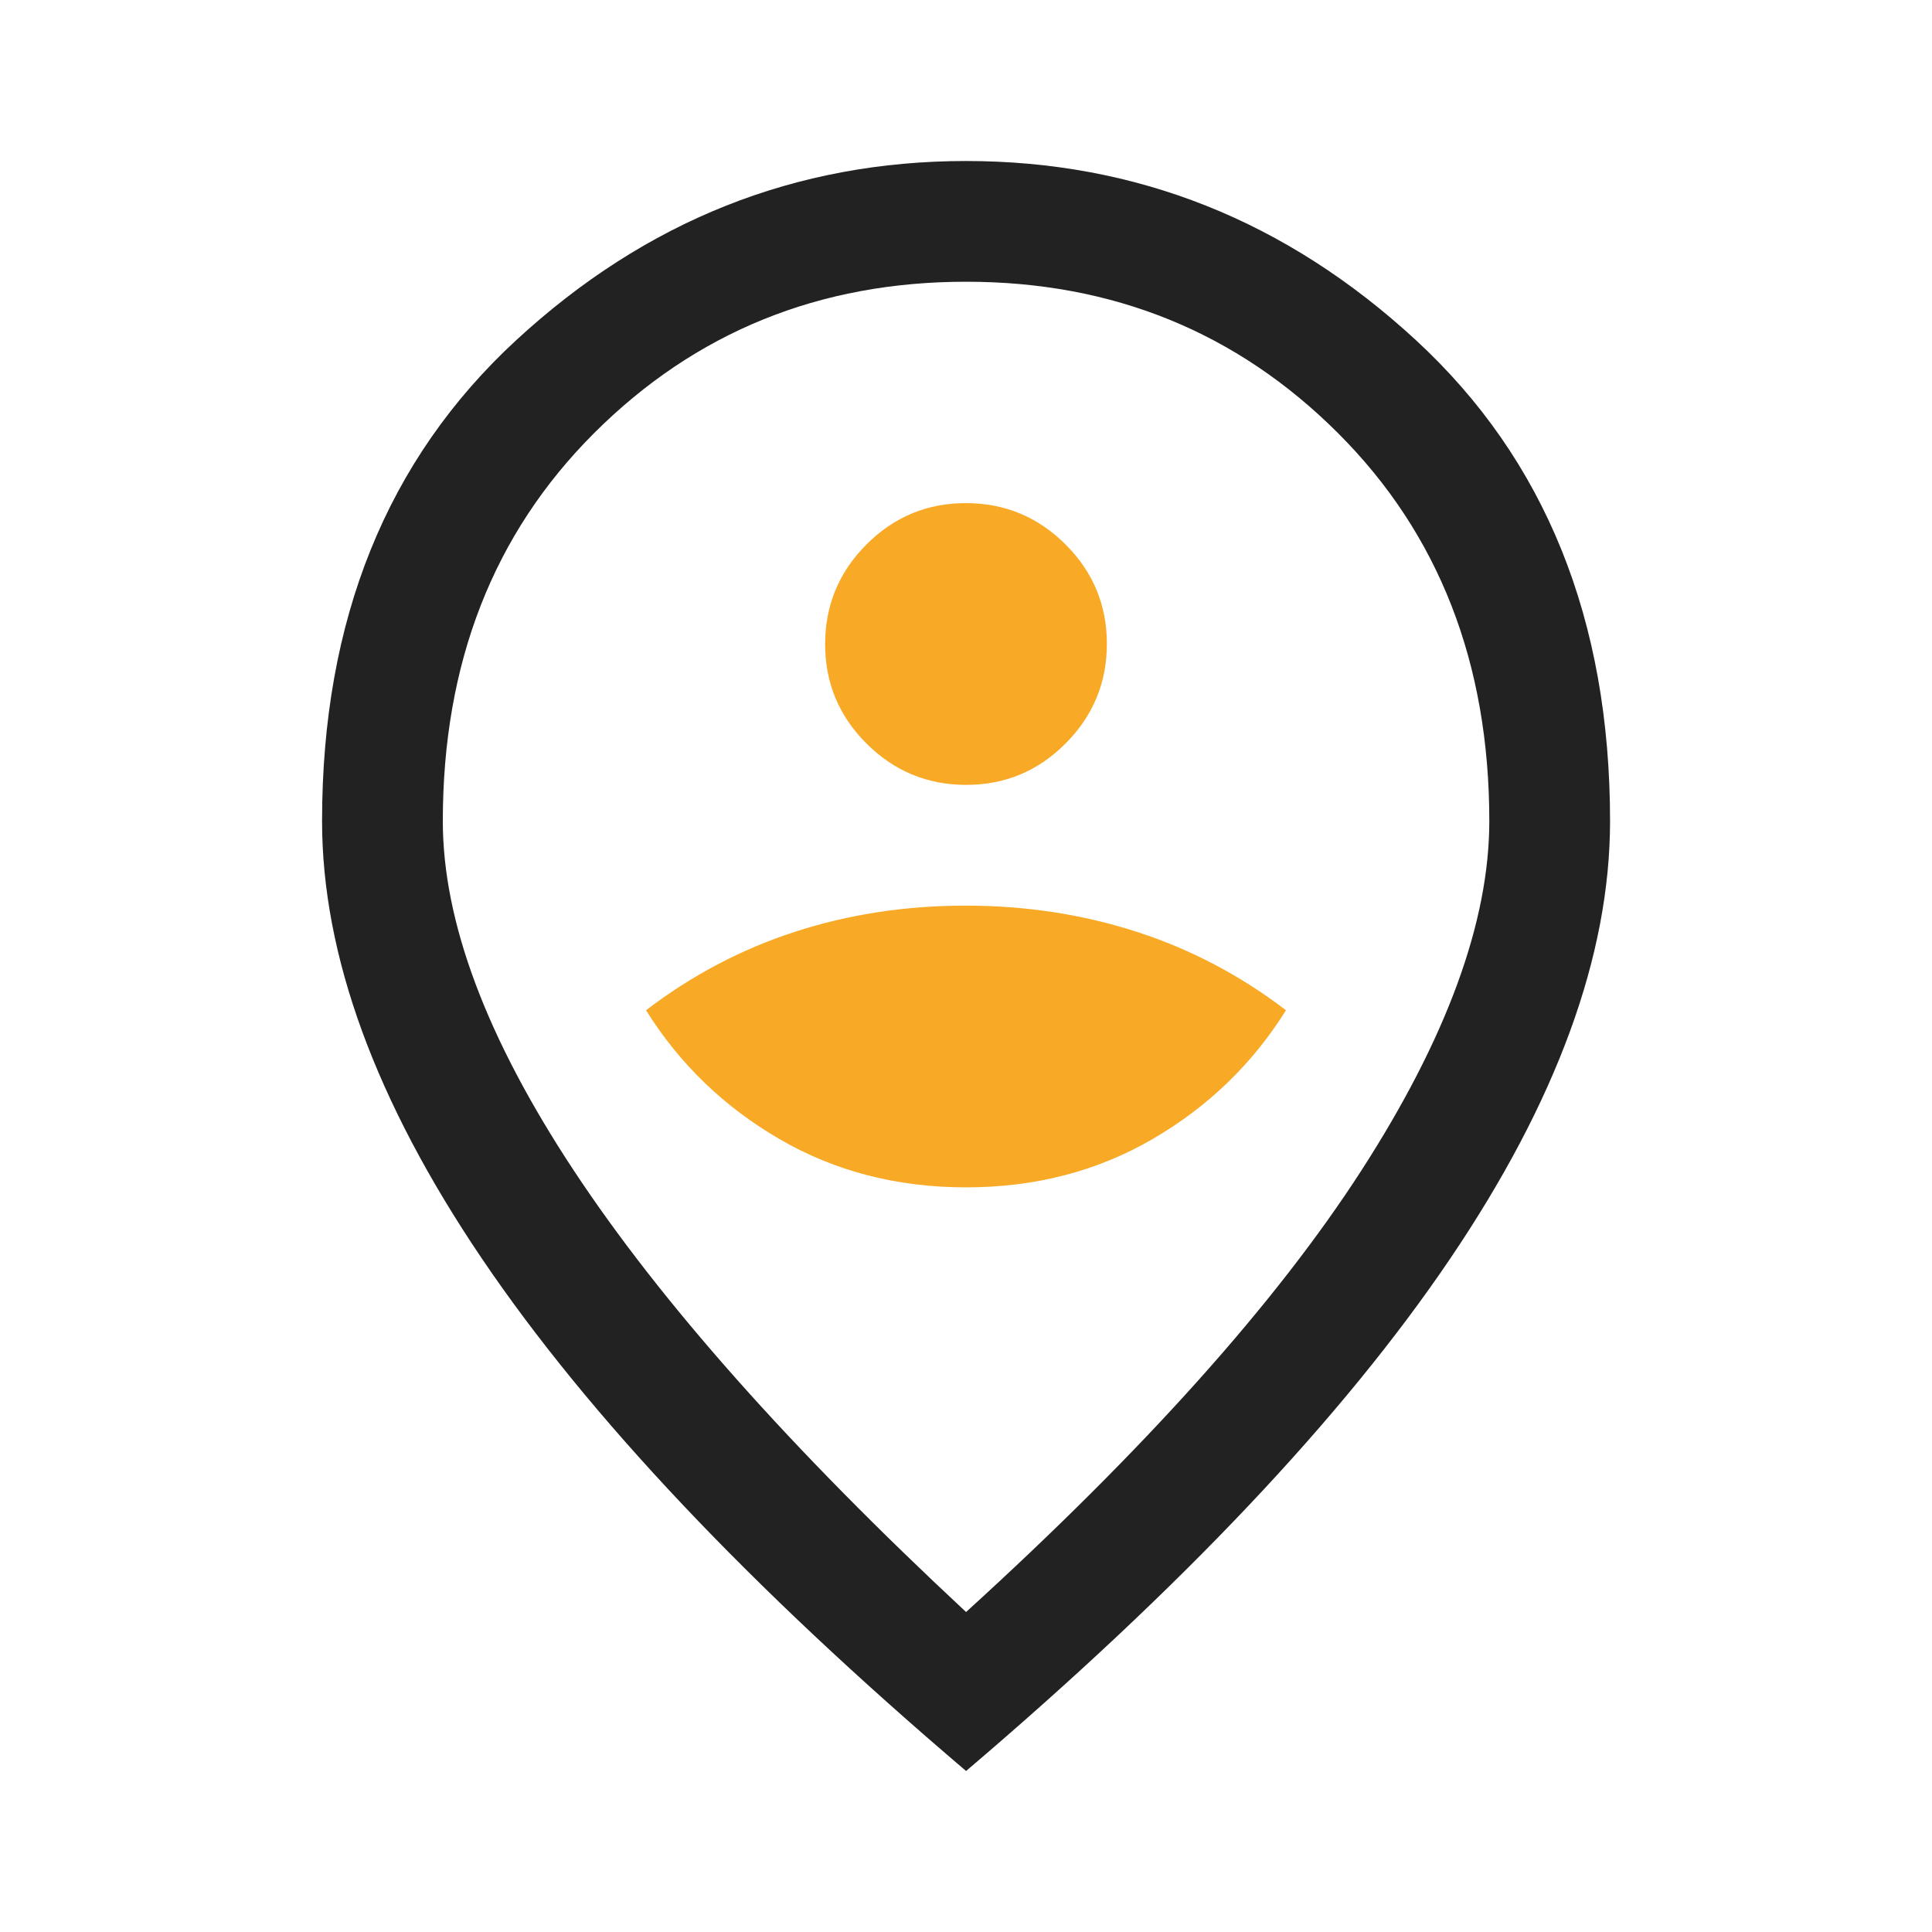<svg width="80" height="80" viewBox="0 0 80 80" fill="none" xmlns="http://www.w3.org/2000/svg">
<mask id="mask0_4874_23107" style="mask-type:alpha" maskUnits="userSpaceOnUse" x="0" y="0" width="80" height="80">
<rect width="80" height="80" fill="#D9D9D9"/>
</mask>
<g mask="url(#mask0_4874_23107)">
<path d="M40.003 66.75C47.392 60.028 52.85 53.93 56.378 48.458C59.905 42.986 61.669 38.166 61.669 34C61.669 27.456 59.578 22.098 55.395 17.925C51.212 13.753 46.081 11.666 40.003 11.666C33.924 11.666 28.793 13.753 24.61 17.925C20.427 22.098 18.336 27.456 18.336 34C18.336 38.166 20.142 42.986 23.753 48.458C27.364 53.93 32.78 60.028 40.003 66.75ZM40.003 73.333C31.058 65.722 24.378 58.653 19.961 52.125C15.544 45.597 13.336 39.555 13.336 34C13.336 25.666 16.017 19.028 21.378 14.083C26.739 9.139 32.947 6.667 40.003 6.667C47.058 6.667 53.267 9.139 58.628 14.083C63.989 19.028 66.669 25.666 66.669 34C66.669 39.555 64.461 45.597 60.044 52.125C55.628 58.653 48.947 65.722 40.003 73.333Z" fill="#222222"/>
</g>
<path d="M47.725 47.166C45.43 48.5 42.855 49.166 40 49.166C37.145 49.166 34.57 48.5 32.275 47.166C29.981 45.833 28.139 44.055 26.75 41.833C28.639 40.389 30.694 39.305 32.917 38.583C35.139 37.861 37.494 37.5 39.982 37.5C42.47 37.5 44.831 37.861 47.065 38.583C49.3 39.305 51.361 40.389 53.25 41.833C51.861 44.055 50.019 45.833 47.725 47.166Z" fill="#F8A926"/>
<path d="M44.125 30.784C42.986 31.928 41.614 32.5 40.007 32.5C38.401 32.5 37.026 31.93 35.882 30.791C34.739 29.652 34.167 28.28 34.167 26.674C34.167 25.067 34.736 23.692 35.875 22.549C37.014 21.405 38.386 20.833 39.993 20.833C41.599 20.833 42.974 21.402 44.118 22.541C45.261 23.68 45.833 25.053 45.833 26.659C45.833 28.265 45.264 29.64 44.125 30.784Z" fill="#F8A926"/>
</svg>
